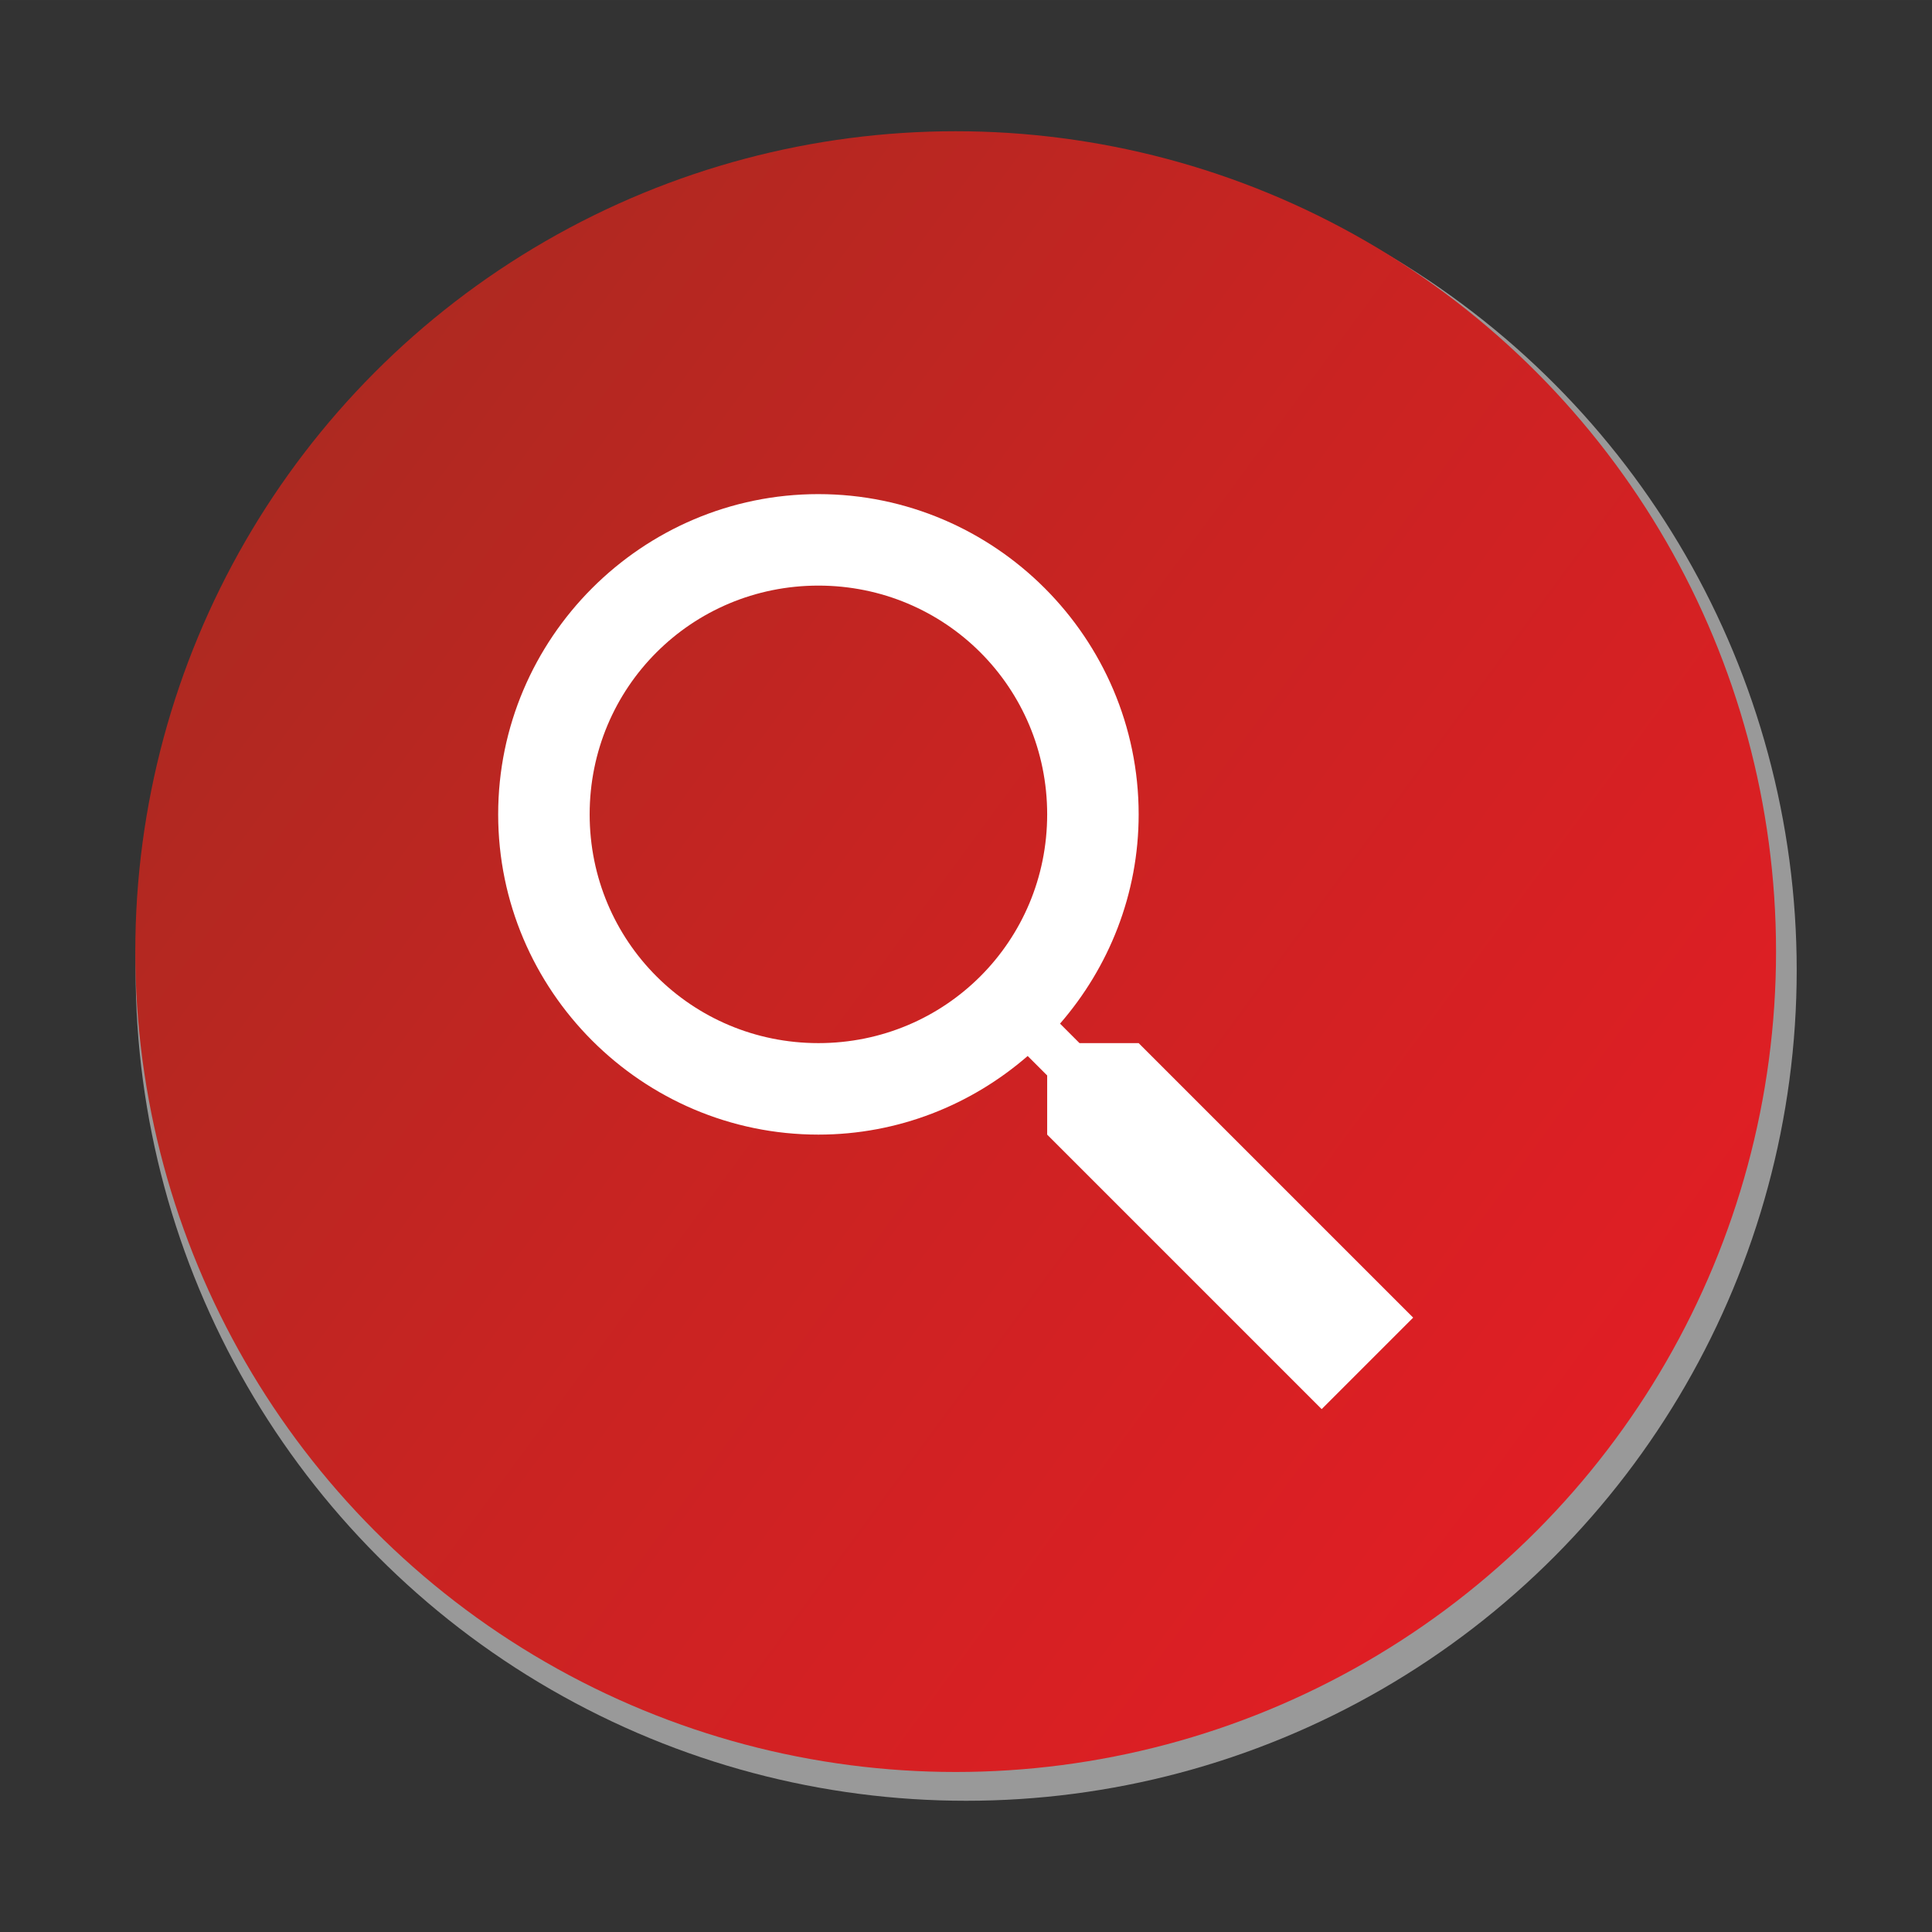 <?xml version="1.0" encoding="UTF-8"?> <svg xmlns="http://www.w3.org/2000/svg" xmlns:xlink="http://www.w3.org/1999/xlink" xmlns:xodm="http://www.corel.com/coreldraw/odm/2003" xml:space="preserve" width="140.405mm" height="140.406mm" version="1.1" style="shape-rendering:geometricPrecision; text-rendering:geometricPrecision; image-rendering:optimizeQuality; fill-rule:evenodd; clip-rule:evenodd" viewBox="0 0 13804.07 13804.08"><rect x="0" y="0" width="13804.07" height="13804.08" fill="#333333" stroke="none"/> <defs> <style type="text/css"> .fil0 {fill:none} .fil1 {fill:#999999} .fil3 {fill:white;fill-rule:nonzero} .fil2 {fill:url(#id0)} </style> <linearGradient id="id0" gradientUnits="userSpaceOnUse" x1="2105.21" y1="3327.77" x2="11551.22" y2="10270.59"> <stop offset="0" style="stop-opacity:1; stop-color:#AE2921"></stop> <stop offset="0.42" style="stop-opacity:1; stop-color:#C72422"></stop> <stop offset="1" style="stop-opacity:1; stop-color:#E01E24"></stop> </linearGradient> </defs> <g id="Слой_x0020_1">  <rect class="fil0" x="-0" y="-0" width="13804.07" height="13804.08"></rect> <circle class="fil1" cx="6903.15" cy="6932.19" r="5934.23"></circle> <circle class="fil2" cx="6828.22" cy="6799.18" r="5861.53"></circle> <path class="fil3" d="M5847.5 3530.39c-1259.81,0 -2288.08,1028.27 -2288.08,2288.08 0,1259.93 1028.27,2288.21 2288.08,2288.21 571.4,0 1093.52,-213.12 1495.28,-561.77l139.23 139.11 0 422.66 1961.31 1961.3 653.68 -653.68 -1961.3 -1961.31 -422.66 0 -139.11 -139.23c348.65,-401.77 561.77,-923.88 561.77,-1495.28 0,-1259.81 -1028.28,-2288.08 -2288.21,-2288.08zm0 653.68c906.59,0 1634.52,727.94 1634.52,1634.4 0,906.59 -727.93,1634.52 -1634.52,1634.52 -906.46,0 -1634.4,-727.93 -1634.4,-1634.52 0,-906.46 727.94,-1634.4 1634.4,-1634.4z"></path> </g> </svg> 